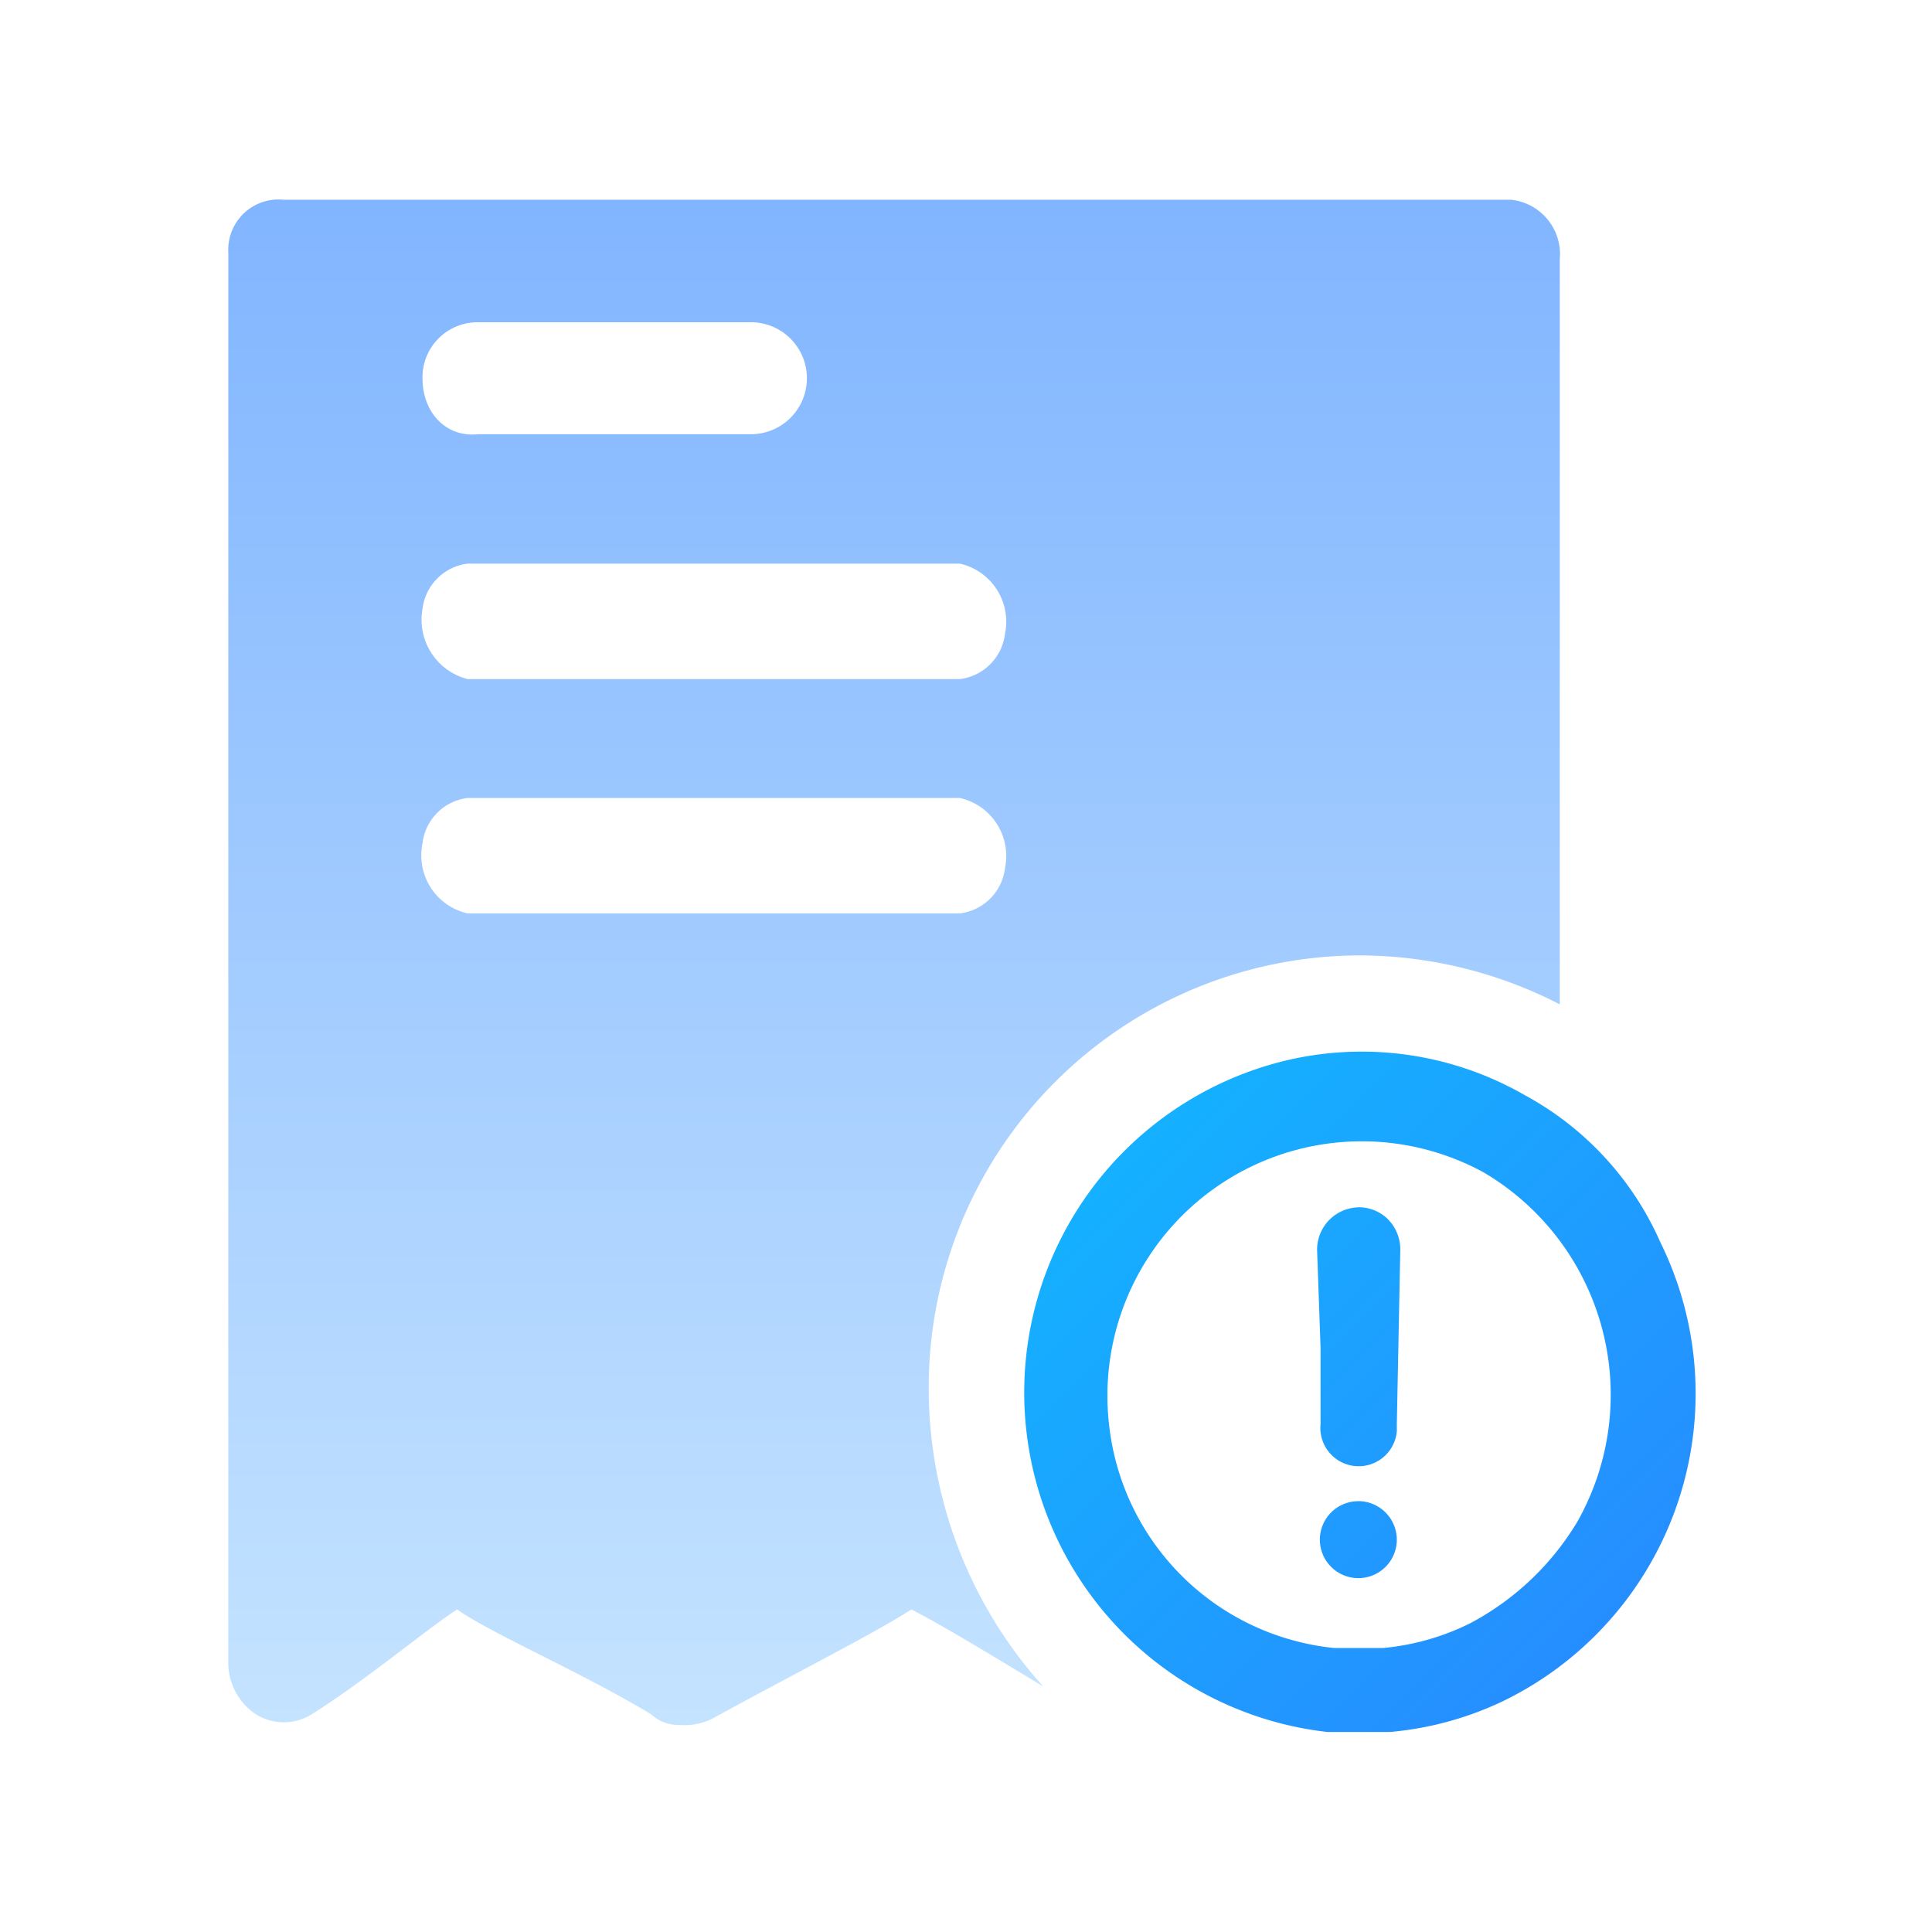<svg xmlns="http://www.w3.org/2000/svg" xmlns:xlink="http://www.w3.org/1999/xlink" width="120" height="120" viewBox="0 0 120 120">
  <defs>
    <style>
      .cls-1, .cls-2 {
        fill-rule: evenodd;
      }

      .cls-1 {
        fill: url(#linear-gradient);
      }

      .cls-2 {
        fill: url(#linear-gradient-2);
      }
    </style>
    <linearGradient id="linear-gradient" x1="715.532" y1="107.156" x2="715.532" y2="12.406" gradientUnits="userSpaceOnUse">
      <stop offset="0" stop-color="#c4e3ff"/>
      <stop offset="1" stop-color="#81b5ff"/>
    </linearGradient>
    <linearGradient id="linear-gradient-2" x1="765.312" y1="107.312" x2="723.594" y2="65.594" gradientUnits="userSpaceOnUse">
      <stop offset="0" stop-color="#2987ff"/>
      <stop offset="1" stop-color="#11b7ff"/>
    </linearGradient>
  </defs>
  <g id="税务合规风险高">
    <path id="形状_31" data-name="形状 31" class="cls-1" d="M717.685,86.284A26.819,26.819,0,0,1,744.39,59.342a27.224,27.224,0,0,1,12.491,3.041V16.1a3.4,3.4,0,0,0-3.015-3.693H677.627a3.121,3.121,0,0,0-3.446,3.258v87.562a3.843,3.843,0,0,0,1.723,3.259,3.284,3.284,0,0,0,3.446,0c3.446-2.174,7.322-5.432,9.045-6.519,2.154,1.521,7.753,3.911,12.061,6.519a2.433,2.433,0,0,0,1.722.651,3.85,3.85,0,0,0,2.154-.435c4.738-2.606,9.907-5.214,12.276-6.735,1.723,0.869,4.953,2.824,8.184,4.78a27.656,27.656,0,0,1-7.107-18.468h0ZM686.242,23.492a3.416,3.416,0,0,1,3.445-3.476H706.7a3.477,3.477,0,0,1,0,6.953H689.687C687.749,27.185,686.242,25.665,686.242,23.492Zm0,14.341a3.217,3.217,0,0,1,2.8-2.825h30.581a3.694,3.694,0,0,1,2.8,4.346,3.218,3.218,0,0,1-2.8,2.824H689.042A3.8,3.8,0,0,1,686.242,37.832Zm2.8,18.9a3.691,3.691,0,0,1-2.8-4.345,3.215,3.215,0,0,1,2.8-2.824h30.581a3.692,3.692,0,0,1,2.8,4.345,3.217,3.217,0,0,1-2.8,2.824H689.042Z" transform="translate(-660)"/>
    <path id="形状_31_拷贝" data-name="形状 31 拷贝" class="cls-2" d="M754.727,68.033a20.331,20.331,0,0,0-17.013-1.521,21.214,21.214,0,0,0,4.738,41.065h3.876a20.421,20.421,0,0,0,7.107-1.955,21.238,21.238,0,0,0,9.692-28.463,19.155,19.155,0,0,0-8.4-9.125h0Zm-3.445,32.808a15.324,15.324,0,0,1-5.385,1.521h-3.014a15.653,15.653,0,0,1-14-13.905,15.8,15.8,0,0,1,23.259-15.643,16.029,16.029,0,0,1,5.815,21.727,17.058,17.058,0,0,1-6.676,6.3h0Zm-6.892-7.6a2.39,2.39,0,1,0,2.369,2.389A2.4,2.4,0,0,0,744.39,93.237Zm0-18.252a2.632,2.632,0,0,0-2.584,2.608l0.215,6.085v4.779a2.379,2.379,0,1,0,4.738.435V88.457l0.216-10.864a2.665,2.665,0,0,0-.862-1.955A2.59,2.59,0,0,0,744.39,74.985Z" transform="translate(-660)"/>
  </g>
</svg>
